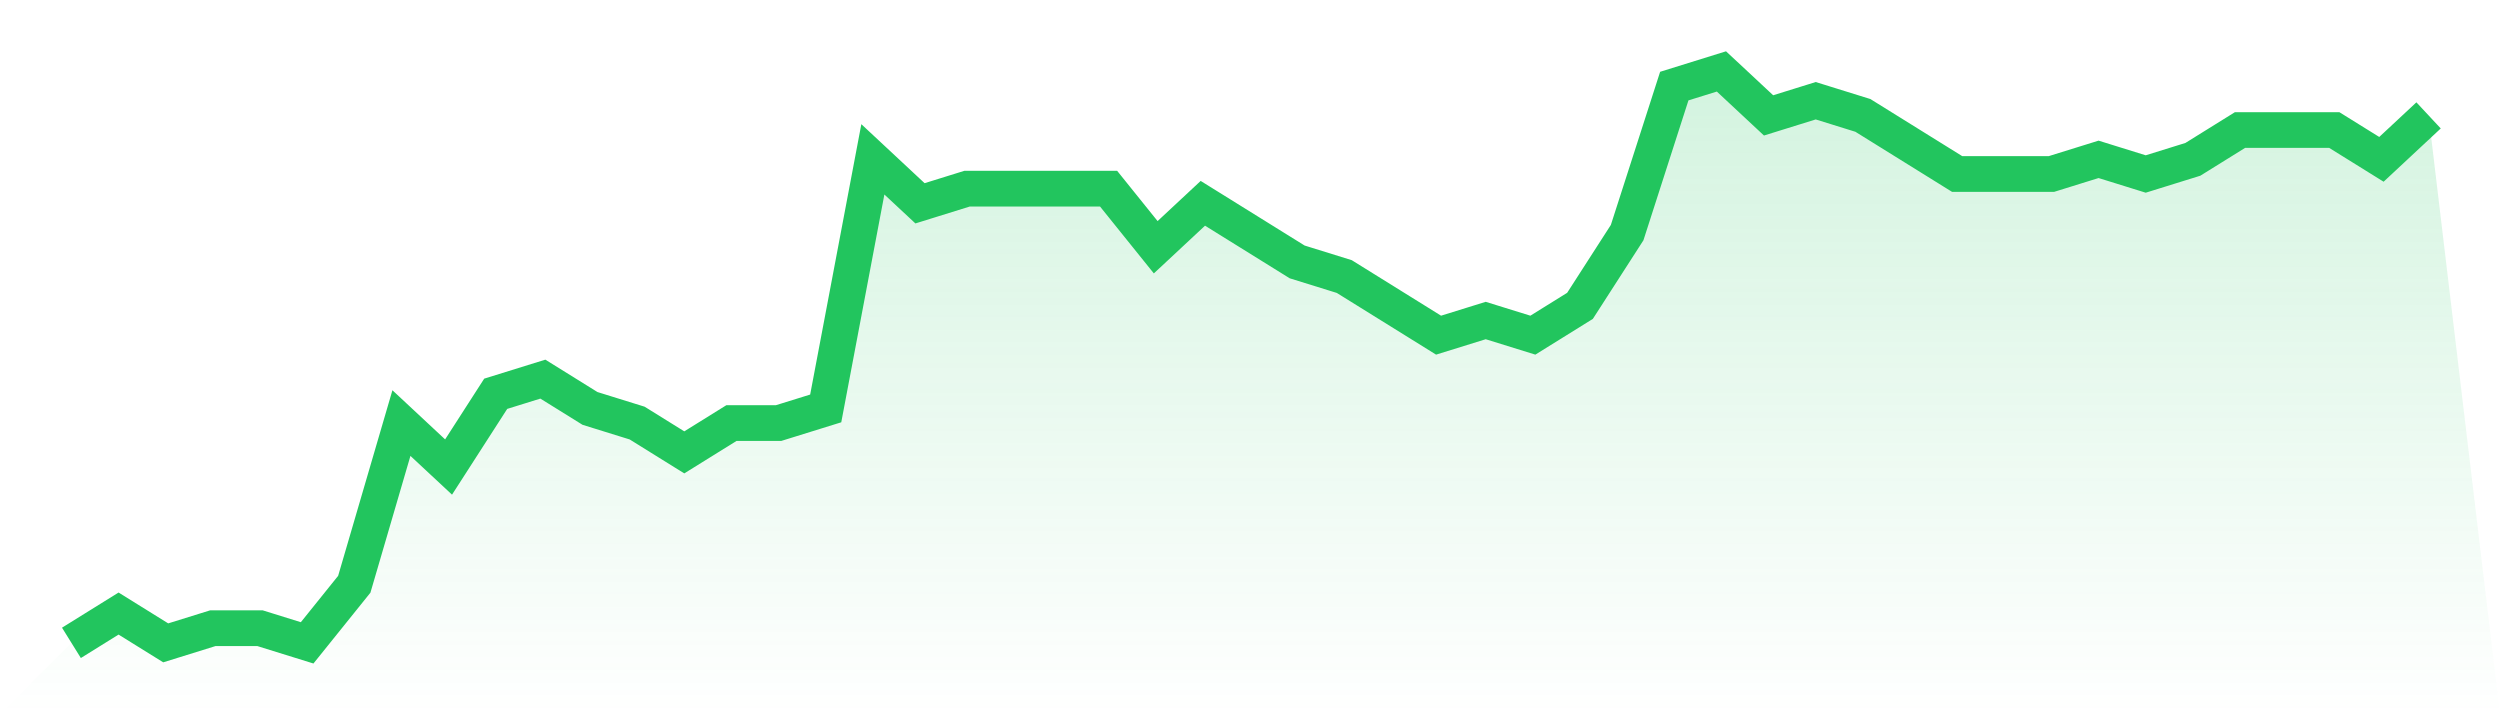 <svg viewBox="0 0 140 40" xmlns="http://www.w3.org/2000/svg">
<defs>
<linearGradient id="gradient" x1="0" x2="0" y1="0" y2="1">
<stop offset="0%" stop-color="#22c55e" stop-opacity="0.2"/>
<stop offset="100%" stop-color="#22c55e" stop-opacity="0"/>
</linearGradient>
</defs>
<path d="M4,36 L4,36 L6.64,34.359 L9.28,36 L11.92,35.179 L14.56,35.179 L17.2,36 L19.84,32.718 L22.48,23.692 L25.12,26.154 L27.76,22.051 L30.4,21.231 L33.04,22.872 L35.68,23.692 L38.32,25.333 L40.96,23.692 L43.6,23.692 L46.24,22.872 L48.88,8.923 L51.52,11.385 L54.16,10.564 L56.8,10.564 L59.44,10.564 L62.08,10.564 L64.72,13.846 L67.36,11.385 L70,13.026 L72.64,14.667 L75.28,15.487 L77.92,17.128 L80.56,18.769 L83.2,17.949 L85.84,18.769 L88.48,17.128 L91.12,13.026 L93.76,4.821 L96.4,4 L99.04,6.462 L101.68,5.641 L104.32,6.462 L106.96,8.103 L109.6,9.744 L112.24,9.744 L114.88,9.744 L117.52,8.923 L120.16,9.744 L122.8,8.923 L125.44,7.282 L128.08,7.282 L130.72,7.282 L133.36,8.923 L136,6.462 L140,40 L0,40 z" fill="url(#gradient)"/>
<path d="M4,36 L4,36 L6.64,34.359 L9.28,36 L11.92,35.179 L14.56,35.179 L17.2,36 L19.84,32.718 L22.48,23.692 L25.12,26.154 L27.76,22.051 L30.4,21.231 L33.04,22.872 L35.68,23.692 L38.32,25.333 L40.96,23.692 L43.6,23.692 L46.24,22.872 L48.88,8.923 L51.52,11.385 L54.16,10.564 L56.8,10.564 L59.44,10.564 L62.08,10.564 L64.72,13.846 L67.36,11.385 L70,13.026 L72.64,14.667 L75.28,15.487 L77.92,17.128 L80.56,18.769 L83.2,17.949 L85.84,18.769 L88.48,17.128 L91.12,13.026 L93.76,4.821 L96.4,4 L99.04,6.462 L101.68,5.641 L104.32,6.462 L106.96,8.103 L109.6,9.744 L112.24,9.744 L114.88,9.744 L117.52,8.923 L120.16,9.744 L122.8,8.923 L125.44,7.282 L128.08,7.282 L130.72,7.282 L133.36,8.923 L136,6.462" fill="none" stroke="#22c55e" stroke-width="2"/>
</svg>